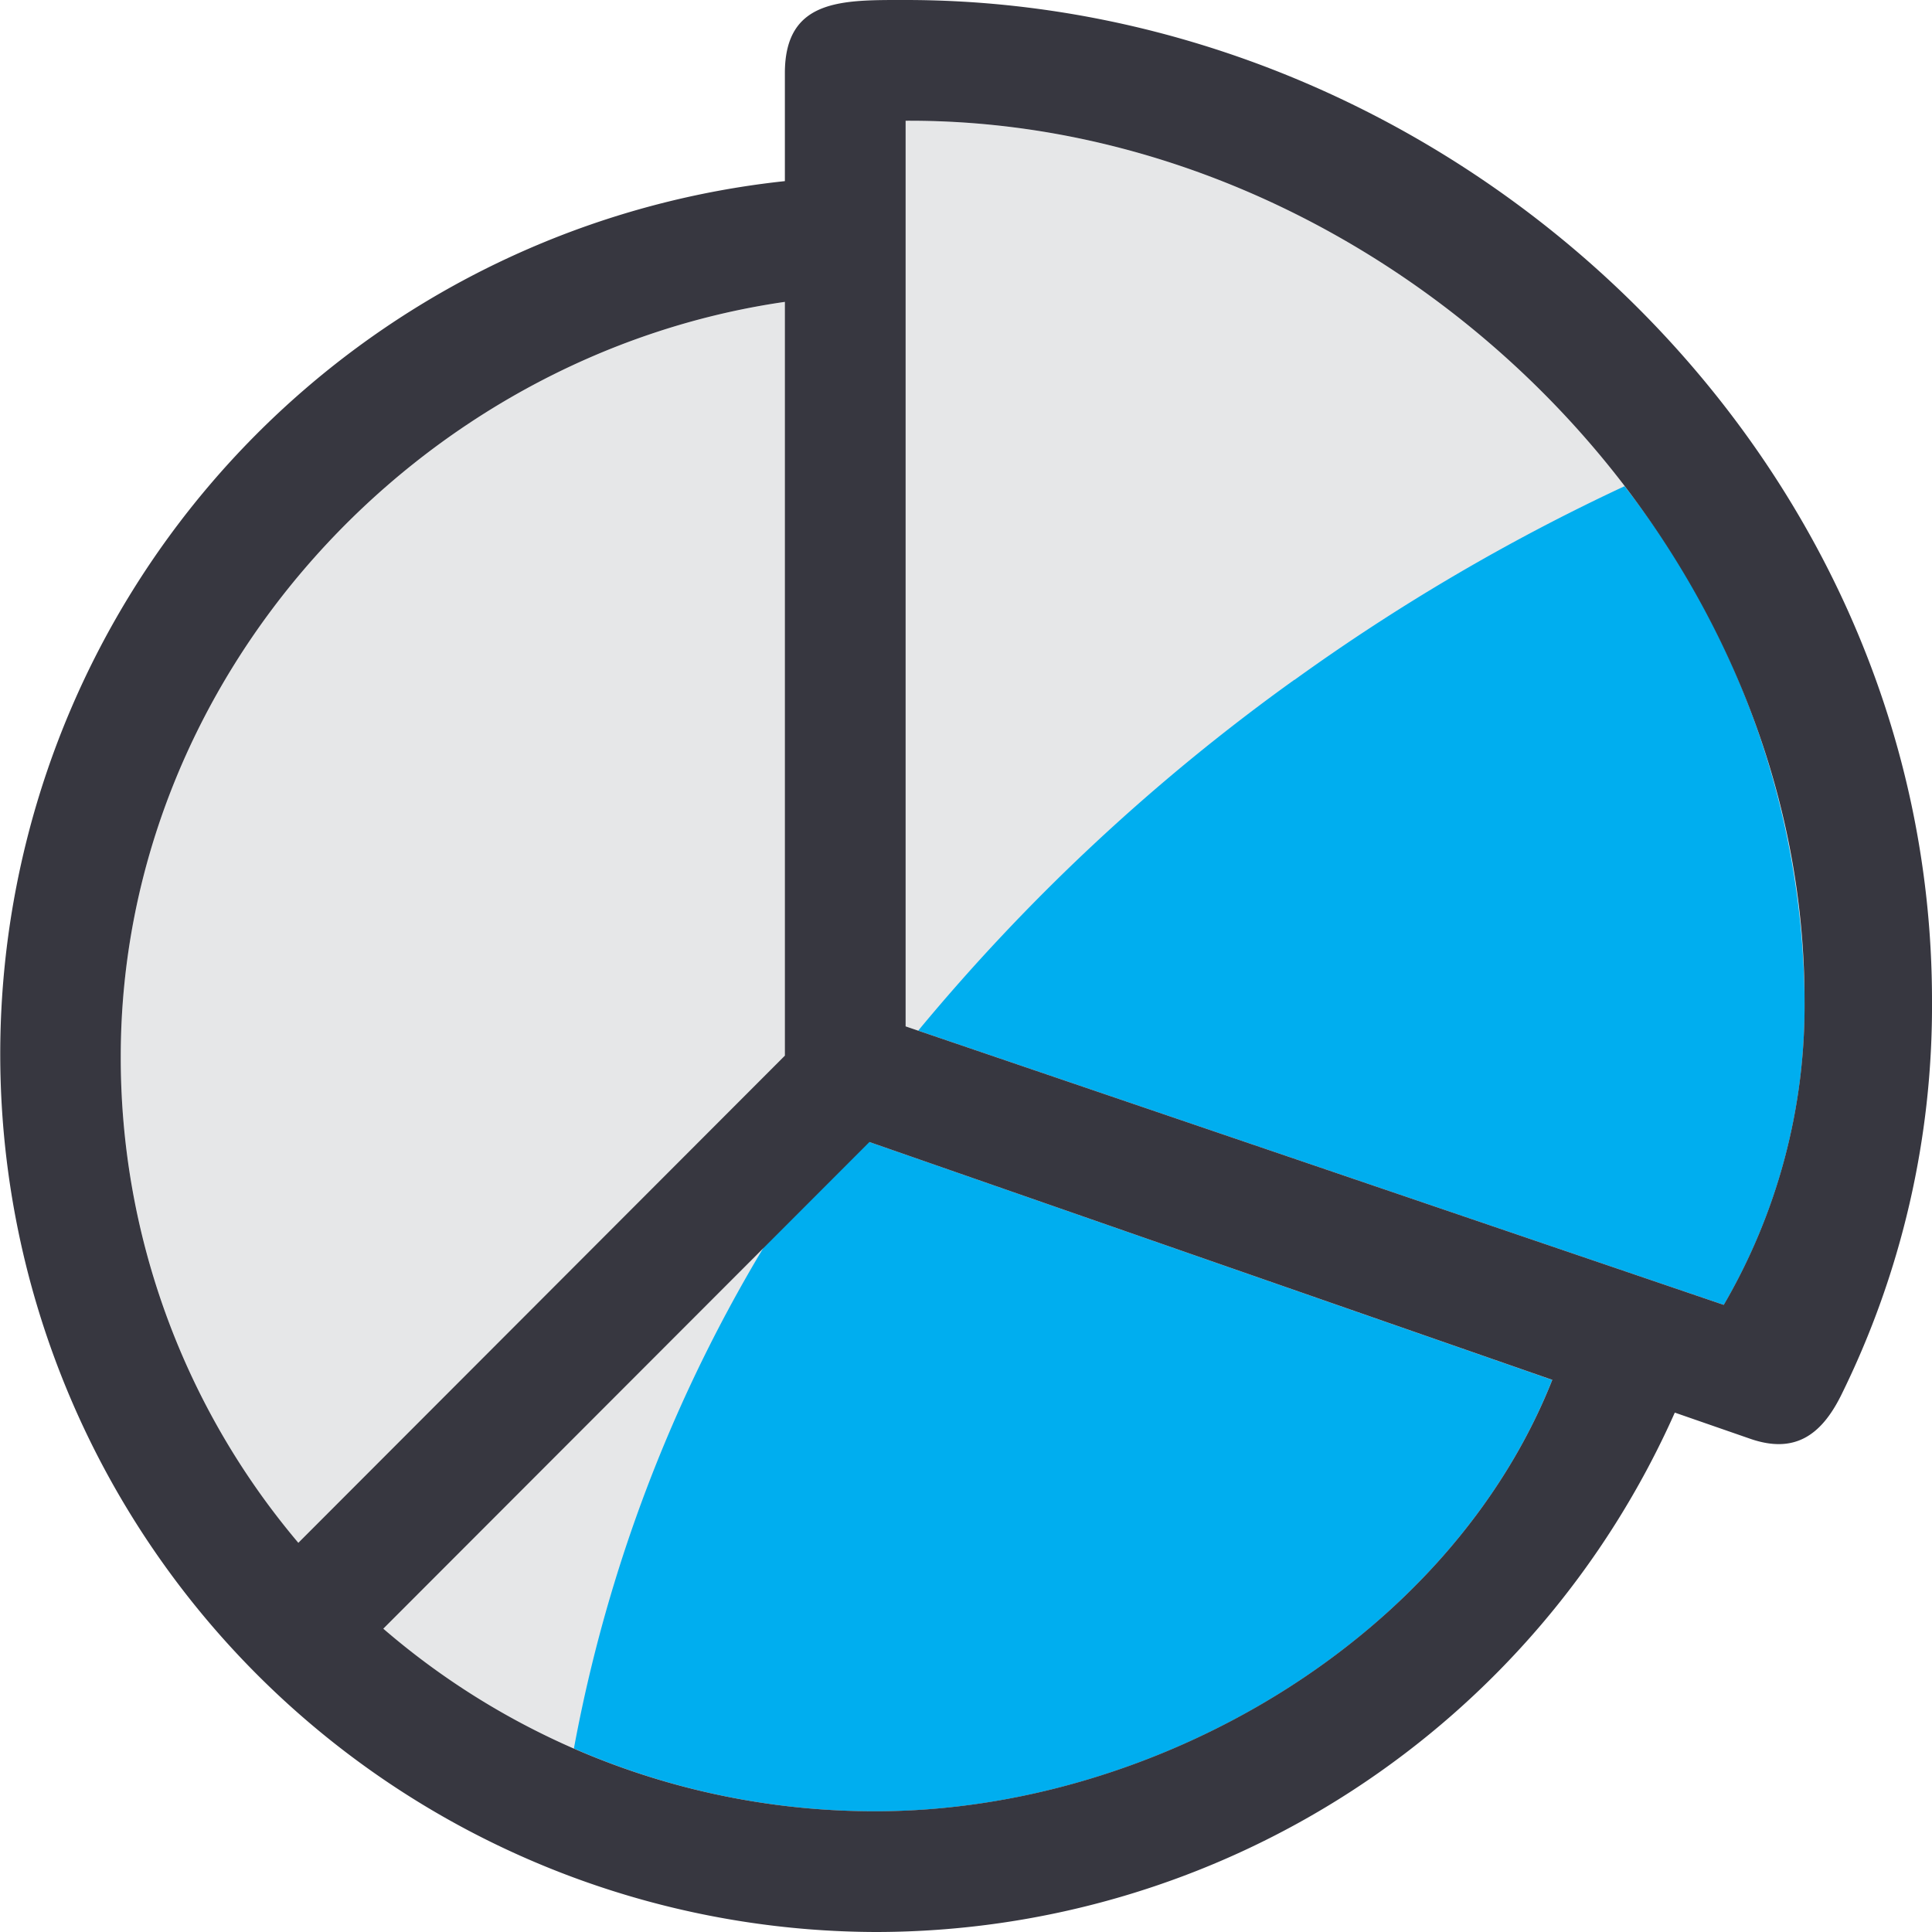 <?xml version="1.0" encoding="UTF-8"?>
<svg xmlns="http://www.w3.org/2000/svg" xmlns:xlink="http://www.w3.org/1999/xlink" id="Group_516" data-name="Group 516" width="80" height="80" viewBox="0 0 80 80">
  <defs>
    <clipPath id="clip-path">
      <rect id="Rectangle_352" data-name="Rectangle 352" width="80" height="80" fill="none"></rect>
    </clipPath>
  </defs>
  <g id="Group_515" data-name="Group 515" clip-path="url(#clip-path)">
    <path id="Path_714" data-name="Path 714" d="M73.821,147.109V115.8c-15.208,2.195-27.5,15.525-27.5,31.25A31.25,31.25,0,0,0,77.571,178.3c11.657,0,23.795-7.18,28.023-17.862L76.243,150.212c-2.1-.733-2.422-.765-2.422-3.1" transform="translate(-41.321 -103.297)" fill="#e6e7e8" fill-rule="evenodd"></path>
    <path id="Path_715" data-name="Path 715" d="M231.179,434.217a62.282,62.282,0,0,0-11.039,25.529,31.147,31.147,0,0,0,12.487,2.6c11.657,0,23.795-7.18,28.022-17.862L231.3,434.259Z" transform="translate(-196.376 -387.344)" fill="#00aeef" fill-rule="evenodd"></path>
    <path id="Path_716" data-name="Path 716" d="M347.387,46.306v37.5l33.878,11.532a24.589,24.589,0,0,0,3.344-12.6c0-19.723-17.775-36.526-37.222-36.429" transform="translate(-309.887 -41.307)" fill="#e6e7e8" fill-rule="evenodd"></path>
    <path id="Path_717" data-name="Path 717" d="M367.787,194.45a82.977,82.977,0,0,0-15.579,14.53l33.358,11.355a24.589,24.589,0,0,0,3.344-12.6,35.118,35.118,0,0,0-7.453-21.3,84.207,84.207,0,0,0-13.67,8.022" transform="translate(-314.187 -166.303)" fill="#00aeef" fill-rule="evenodd"></path>
    <path id="Path_718" data-name="Path 718" d="M37.5,0c-2.607,0-5-.065-5,3.029V7.5A36.353,36.353,0,0,0,36.25,80a36.23,36.23,0,0,0,33.1-21.507l3.121,1.083c1.837.637,2.932-.144,3.75-1.768A36.379,36.379,0,0,0,80,41.428C80,18.547,60.013,0,37.5,0M5,43.75C5,28.025,17.293,14.695,32.5,12.5V43.713L12.354,63.885A31.118,31.118,0,0,1,5,43.75M36.251,75a31.127,31.127,0,0,1-20.38-7.56L36,47.289l28.277,9.848C60.045,67.819,47.908,75,36.251,75M71.378,54.032,37.5,42.5V5c19.448-.1,37.222,16.706,37.222,36.429a24.588,24.588,0,0,1-3.344,12.6" transform="translate(0 0)" fill="#373740" fill-rule="evenodd"></path>
  </g>
</svg>
